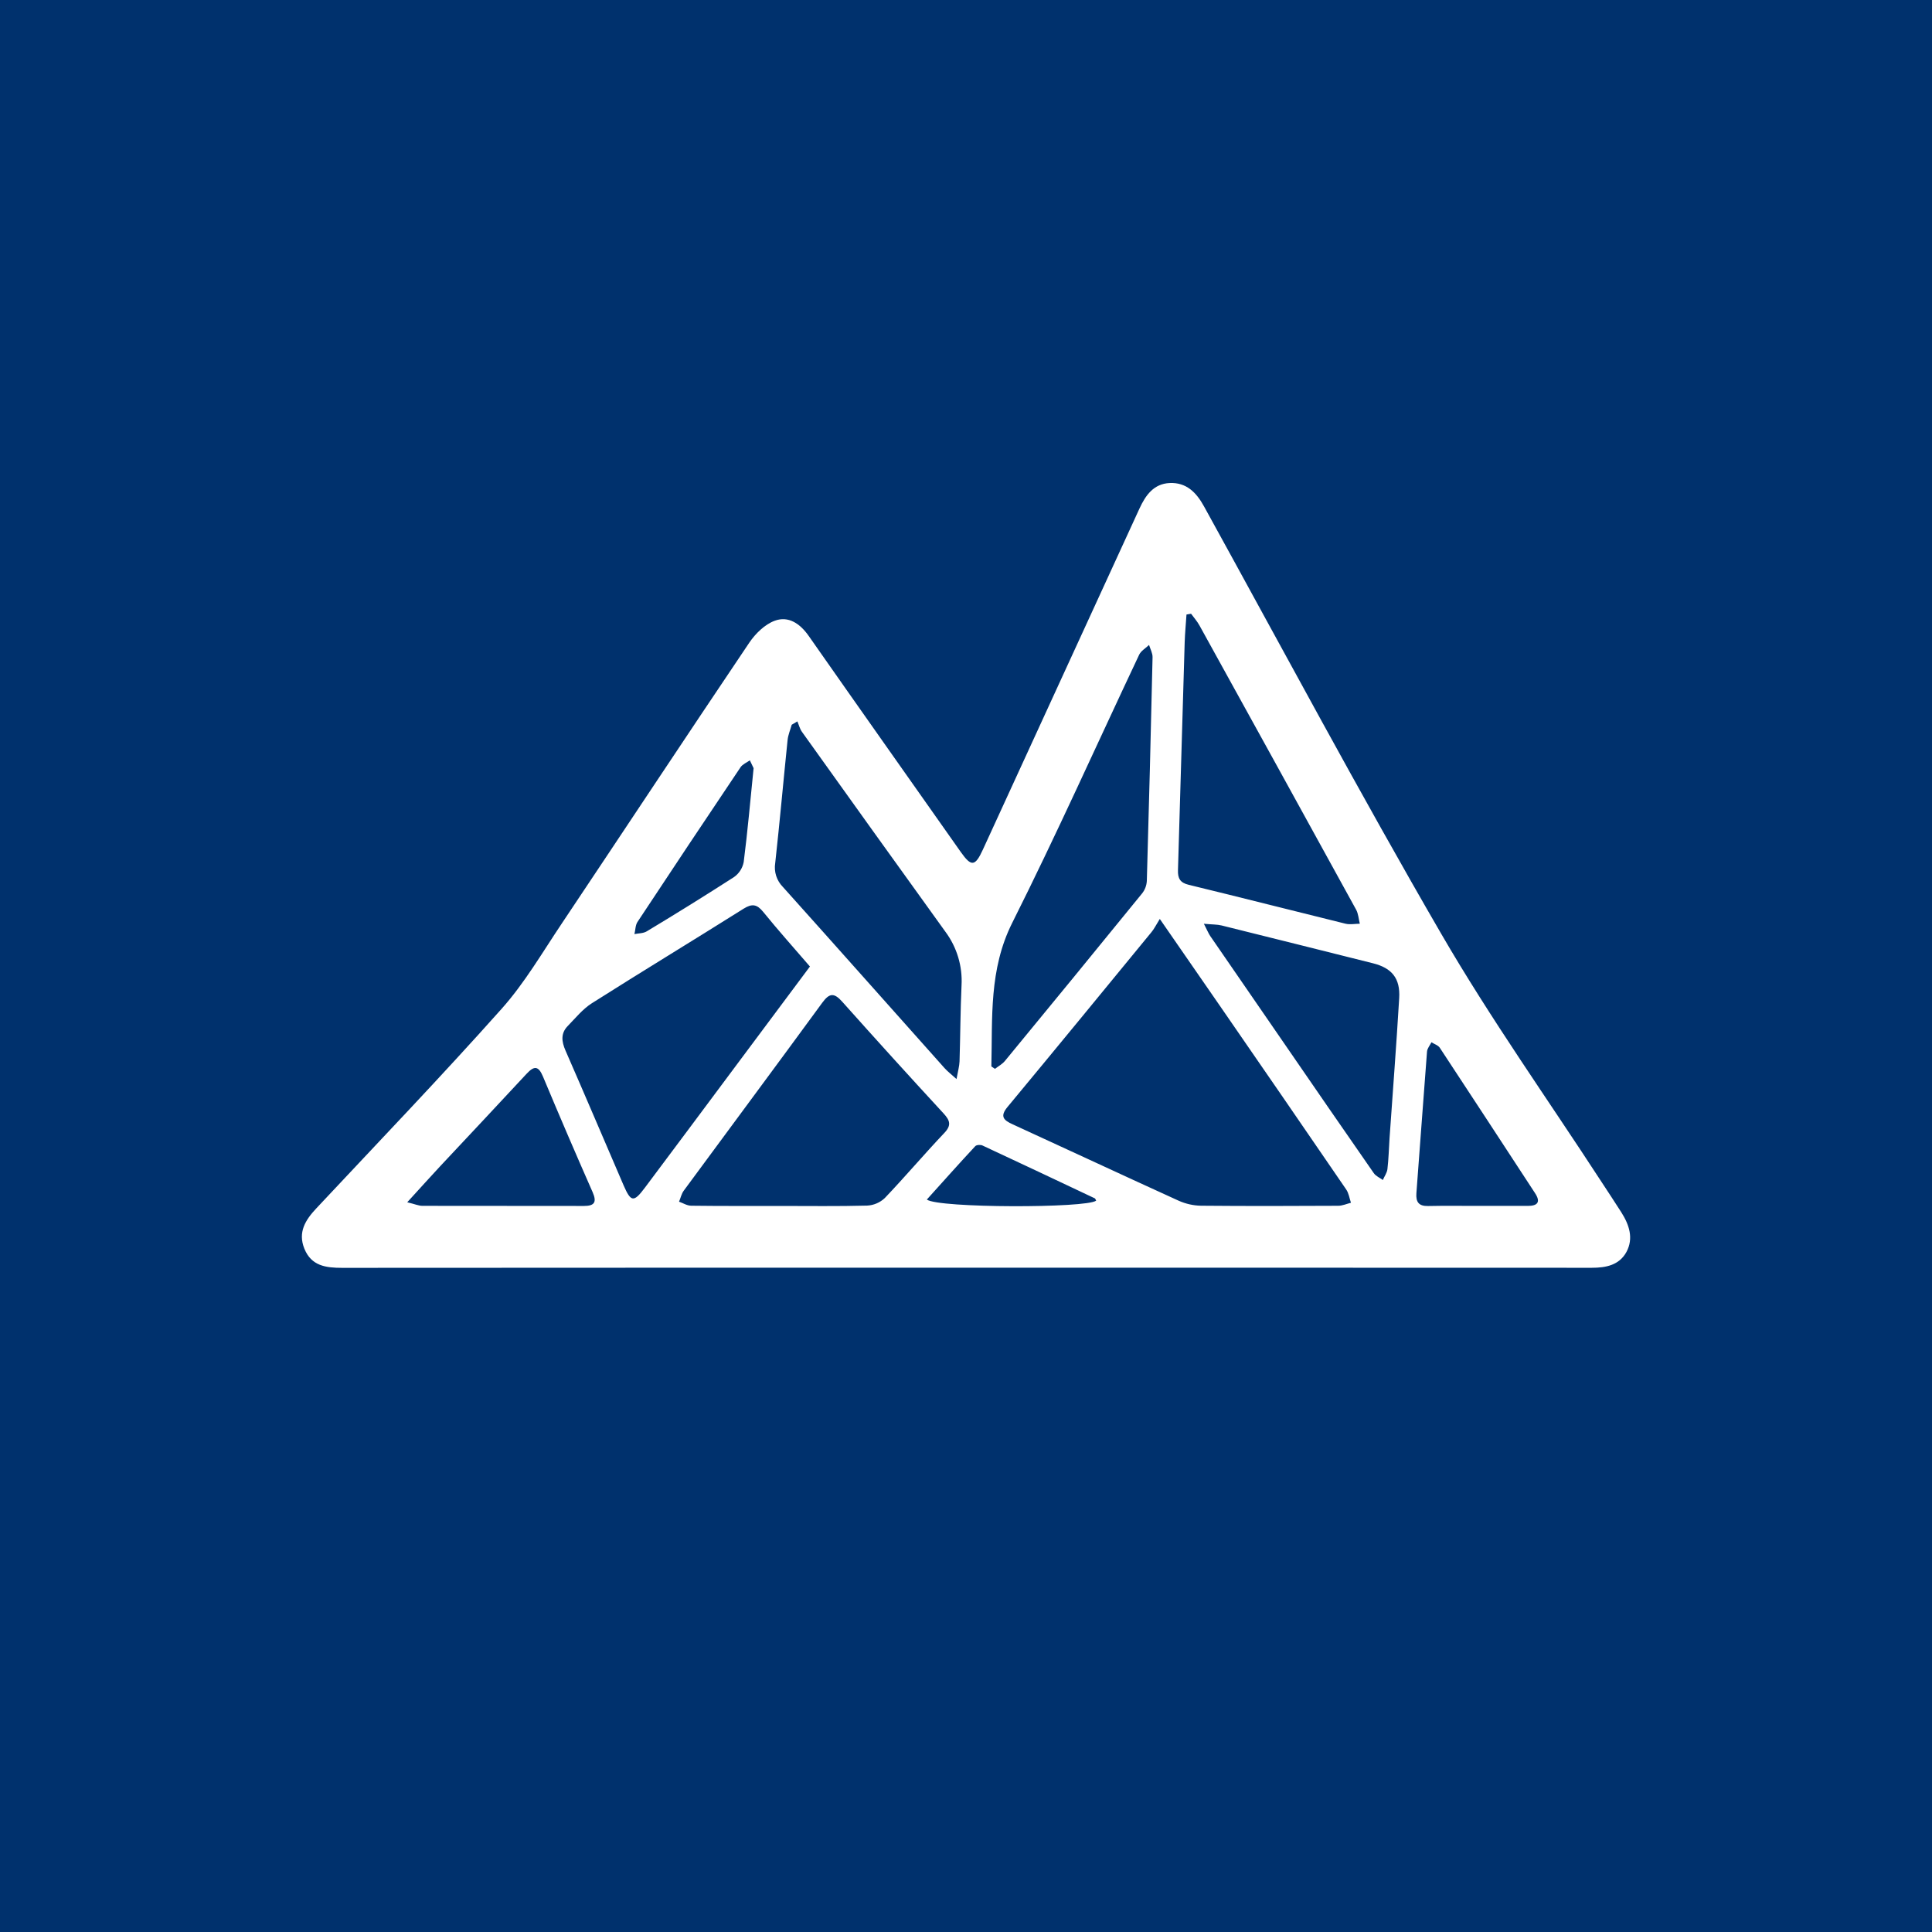 <svg width="64" height="64" viewBox="0 0 64 64" fill="none" xmlns="http://www.w3.org/2000/svg">
<rect width="64" height="64" fill="#00316D"/>
<path d="M36.312 39.773C36.286 39.725 36.282 39.705 36.272 39.699C35.032 39.113 33.792 38.525 32.548 37.947C32.482 37.915 32.348 37.923 32.306 37.969C31.766 38.549 31.238 39.143 30.702 39.737C31.09 40.023 35.988 40.025 36.312 39.773ZM24.964 25.447L24.84 25.187C24.736 25.261 24.6 25.315 24.532 25.415C23.386 27.12 22.248 28.829 21.116 30.543C21.046 30.651 21.05 30.809 21.016 30.943C21.156 30.915 21.312 30.921 21.426 30.851C22.398 30.267 23.36 29.668 24.314 29.055C24.482 28.937 24.597 28.759 24.636 28.557C24.764 27.557 24.852 26.551 24.964 25.447ZM48.958 39.947H50.61C50.928 39.947 51.05 39.827 50.848 39.521C49.798 37.917 48.752 36.311 47.698 34.713C47.642 34.625 47.514 34.587 47.418 34.527C47.368 34.627 47.282 34.727 47.272 34.833C47.15 36.397 47.04 37.961 46.92 39.525C46.898 39.823 47.002 39.957 47.306 39.951C47.856 39.939 48.406 39.947 48.958 39.947ZM13.49 39.827C13.742 39.887 13.866 39.943 13.988 39.945C15.774 39.949 17.56 39.945 19.344 39.949C19.69 39.949 19.778 39.827 19.632 39.493C19.072 38.223 18.524 36.947 17.988 35.665C17.832 35.291 17.688 35.309 17.442 35.573C16.49 36.601 15.53 37.619 14.574 38.641C14.24 39.001 13.914 39.361 13.49 39.827ZM39.88 30.601C39.996 30.827 40.034 30.925 40.092 31.009L42.508 34.517C43.506 35.967 44.502 37.417 45.508 38.861C45.576 38.961 45.708 39.015 45.808 39.089C45.86 38.969 45.944 38.855 45.96 38.731C46 38.391 46.008 38.051 46.03 37.711C46.138 36.161 46.258 34.613 46.35 33.065C46.39 32.405 46.104 32.065 45.478 31.909C43.808 31.491 42.138 31.071 40.466 30.657C40.316 30.621 40.158 30.627 39.88 30.601ZM39.456 20.331L39.304 20.357C39.284 20.663 39.254 20.971 39.244 21.281L39.022 28.823C39.012 29.099 39.094 29.243 39.38 29.311C41.112 29.731 42.84 30.173 44.572 30.599C44.722 30.635 44.888 30.601 45.046 30.599C45.006 30.445 44.998 30.271 44.924 30.135C43.198 26.995 41.468 23.855 39.734 20.719C39.658 20.581 39.55 20.459 39.456 20.331ZM31.686 35.745C31.734 35.479 31.78 35.319 31.786 35.159C31.812 34.321 31.814 33.483 31.852 32.645C31.888 32.007 31.698 31.376 31.316 30.863C29.728 28.66 28.145 26.453 26.566 24.243C26.494 24.143 26.464 24.013 26.414 23.897L26.226 24.009C26.18 24.177 26.108 24.343 26.09 24.513C25.95 25.873 25.83 27.233 25.68 28.589C25.657 28.732 25.668 28.878 25.712 29.016C25.757 29.153 25.833 29.279 25.934 29.381C27.724 31.375 29.502 33.381 31.288 35.381C31.384 35.489 31.5 35.577 31.686 35.745ZM32.84 35.327L32.96 35.407C33.07 35.321 33.2 35.253 33.288 35.147C34.809 33.301 36.324 31.451 37.834 29.595C37.927 29.478 37.981 29.335 37.99 29.185C38.062 26.715 38.124 24.245 38.18 21.775C38.184 21.639 38.106 21.501 38.064 21.365C37.954 21.471 37.8 21.557 37.738 21.685C36.338 24.649 35 27.643 33.532 30.569C32.756 32.117 32.88 33.715 32.84 35.329M25.834 39.949C26.796 39.949 27.76 39.963 28.722 39.937C28.942 39.927 29.15 39.838 29.31 39.687C29.98 38.985 30.608 38.241 31.276 37.537C31.526 37.277 31.47 37.117 31.258 36.885C30.129 35.661 29.011 34.428 27.902 33.185C27.634 32.885 27.48 32.887 27.24 33.215C25.718 35.297 24.18 37.365 22.65 39.443C22.574 39.547 22.546 39.685 22.494 39.807C22.628 39.855 22.762 39.941 22.898 39.941C23.878 39.953 24.854 39.949 25.834 39.949ZM26.83 32.017C26.298 31.399 25.776 30.817 25.282 30.207C25.074 29.953 24.914 29.927 24.634 30.101C22.962 31.153 21.272 32.177 19.604 33.235C19.302 33.427 19.064 33.725 18.808 33.987C18.57 34.231 18.602 34.499 18.732 34.799C19.382 36.285 20.016 37.777 20.658 39.267C20.902 39.827 20.994 39.837 21.368 39.337C22.358 38.017 23.344 36.691 24.33 35.369L26.83 32.017ZM38.42 30.441C38.29 30.651 38.228 30.779 38.14 30.883C36.556 32.815 34.97 34.747 33.374 36.671C33.114 36.985 33.248 37.109 33.542 37.243C35.376 38.083 37.202 38.937 39.04 39.773C39.276 39.879 39.53 39.937 39.788 39.941C41.3 39.955 42.814 39.951 44.328 39.943C44.468 39.943 44.61 39.879 44.752 39.843C44.702 39.695 44.68 39.525 44.592 39.399C43.197 37.362 41.798 35.327 40.394 33.295C39.774 32.395 39.15 31.495 38.42 30.441ZM31.986 41.995C25.102 41.995 18.218 41.993 11.334 41.999C10.798 41.999 10.314 41.939 10.082 41.363C9.862 40.817 10.118 40.413 10.476 40.031C12.532 37.835 14.616 35.663 16.616 33.419C17.38 32.563 17.97 31.545 18.616 30.583C20.686 27.487 22.74 24.379 24.82 21.291C25.024 20.989 25.336 20.683 25.664 20.563C26.116 20.395 26.502 20.655 26.79 21.067C28.464 23.459 30.15 25.843 31.832 28.231C32.178 28.719 32.302 28.703 32.558 28.147L37.746 16.847C37.95 16.403 38.22 16.025 38.746 16.001C39.296 15.975 39.63 16.309 39.888 16.781C42.492 21.505 45.036 26.269 47.742 30.933C49.378 33.753 51.272 36.415 53.05 39.149C53.27 39.485 53.492 39.819 53.708 40.159C53.968 40.569 54.122 41.019 53.878 41.473C53.638 41.913 53.194 41.997 52.728 41.997C45.814 41.993 38.9 41.995 31.986 41.995Z" fill="white"/>
</svg>
